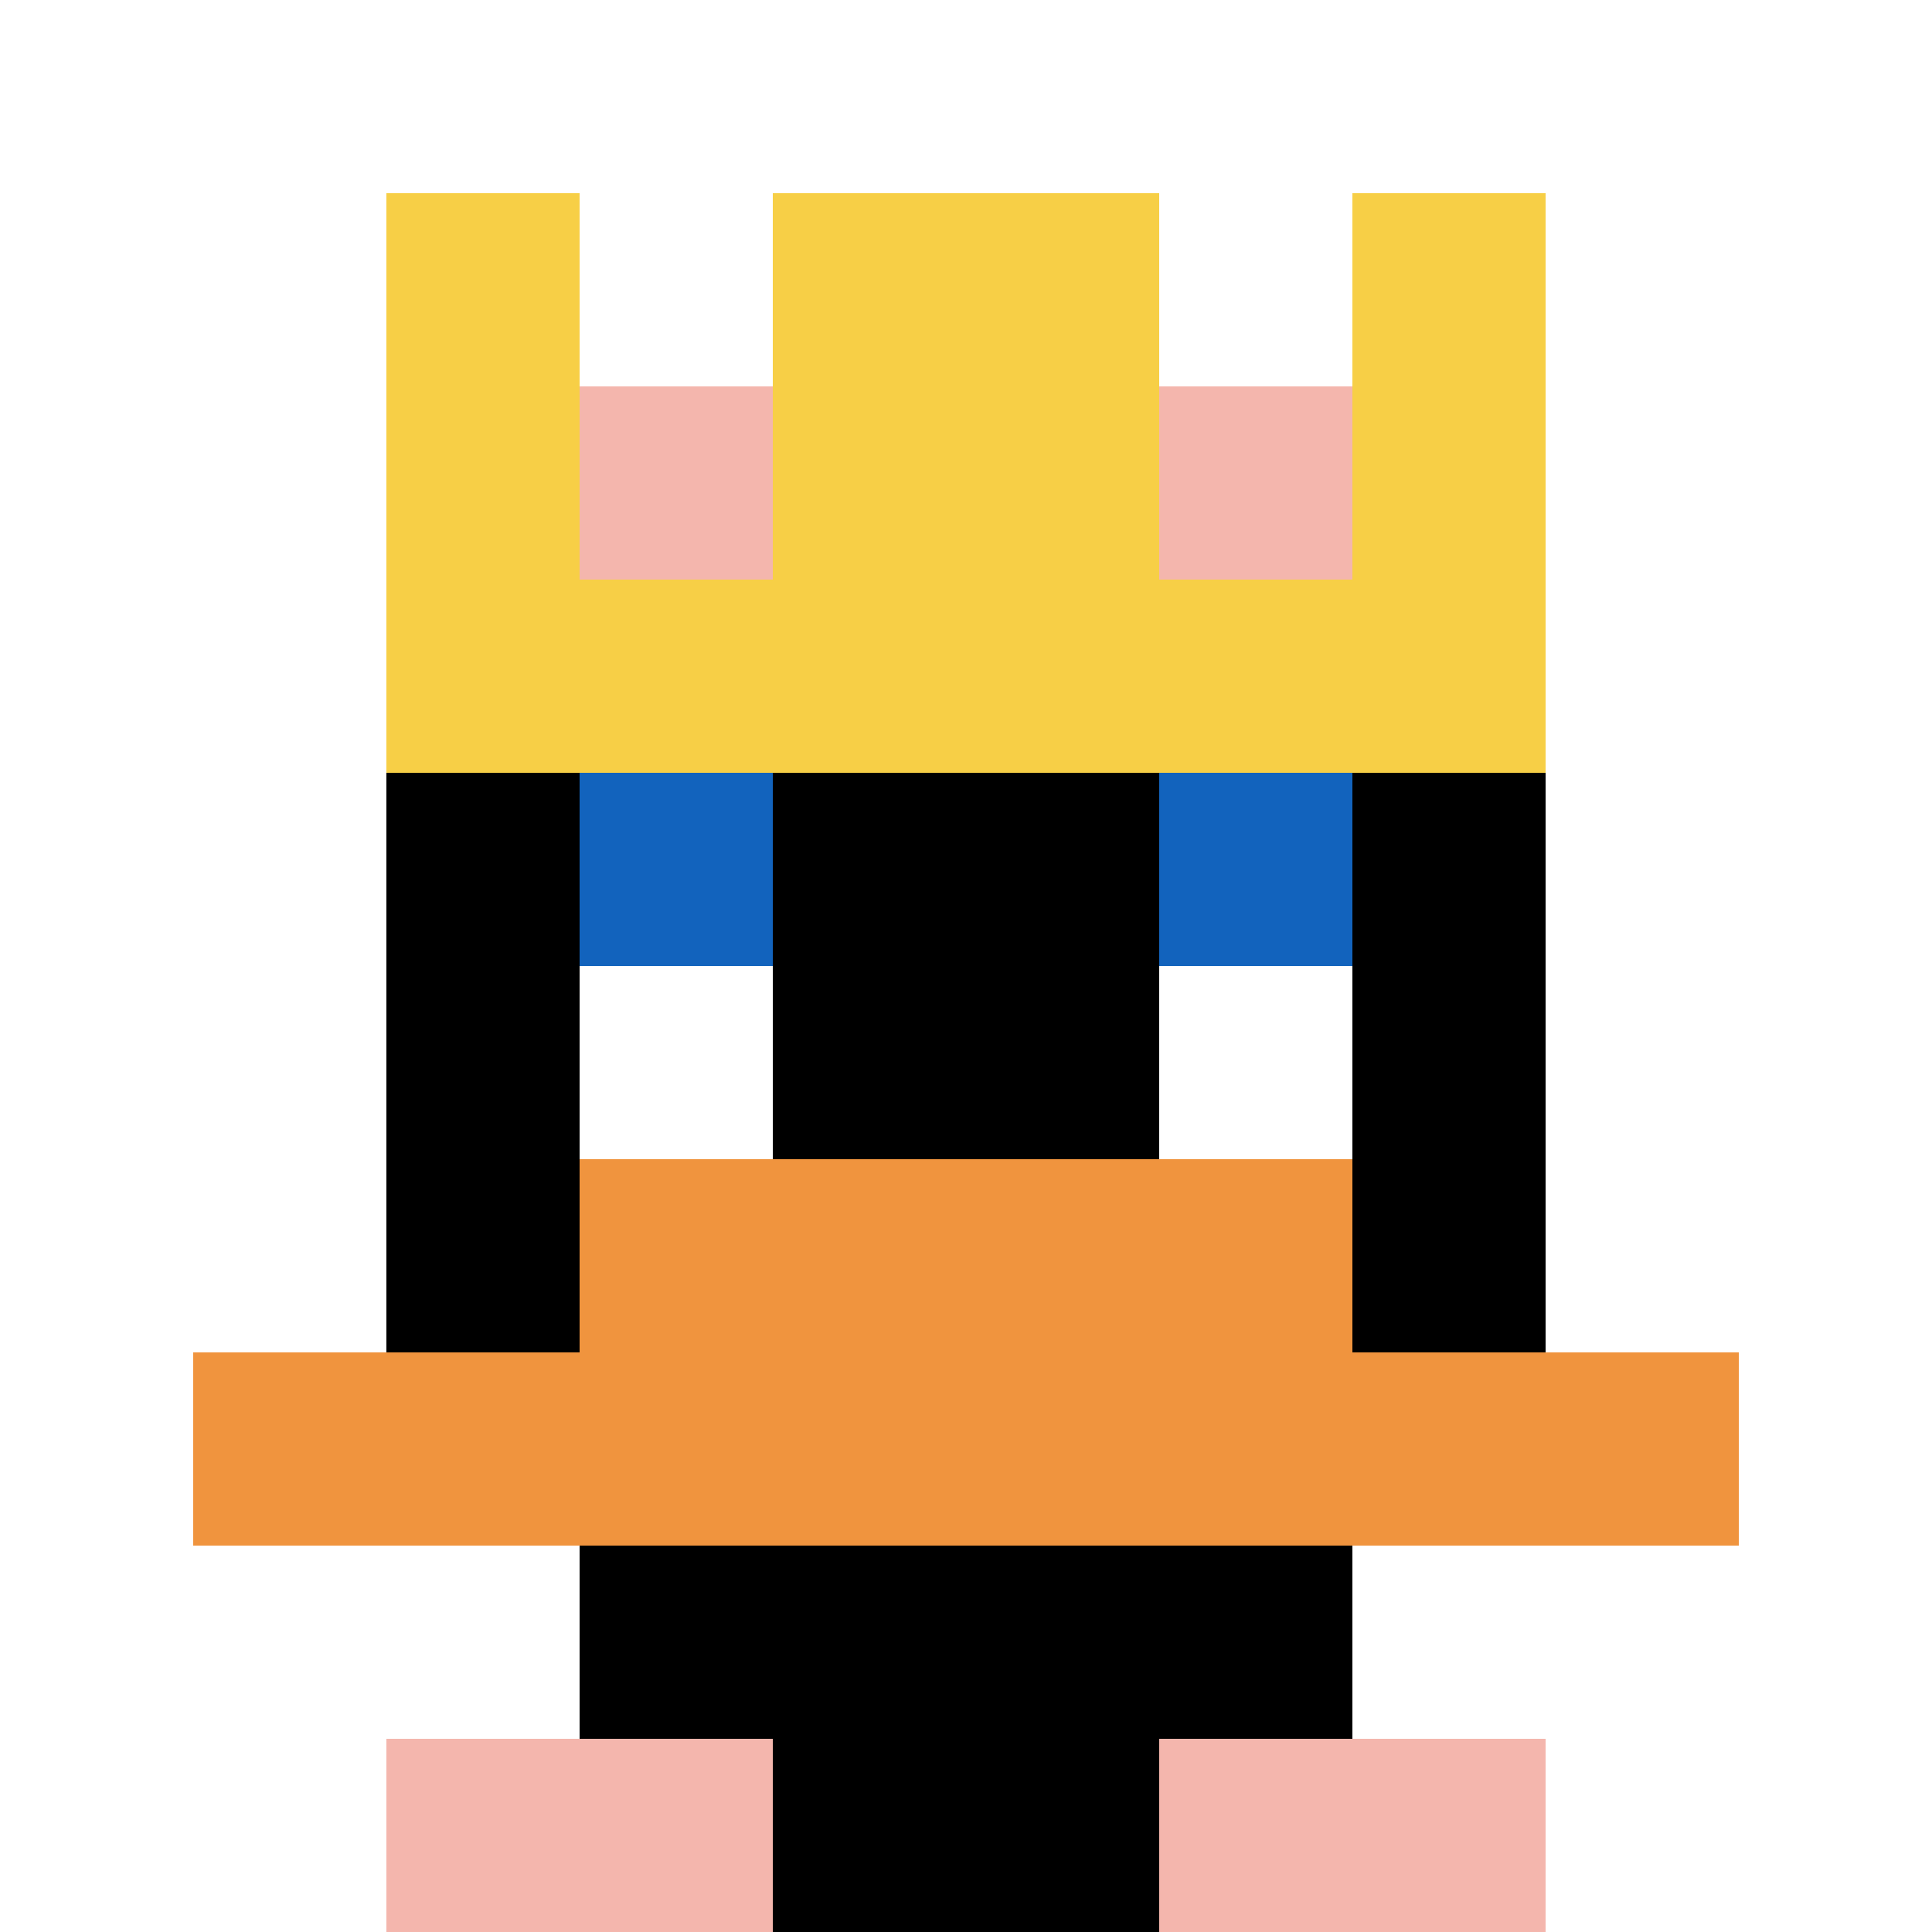 <svg xmlns="http://www.w3.org/2000/svg" version="1.1" width="398" height="398"><title>'goose-pfp-705689' by Dmitri Cherniak</title><desc>seed=705689
backgroundColor=#4f0d0d
padding=88
innerPadding=0
timeout=5000
dimension=1
border=false
Save=function(){return n.handleSave()}
frame=4

Rendered at Sun Sep 15 2024 10:31:08 GMT+1000 (Australian Eastern Standard Time)
Generated in &lt;1ms
</desc><defs></defs><rect width="100%" height="100%" fill="#4f0d0d"></rect><g><g id="0-0"><rect x="0" y="0" height="398" width="398" fill="#ffffff"></rect><g><rect id="0-0-3-2-4-7" x="119.4" y="79.6" width="159.2" height="278.6" fill="#000000"></rect><rect id="0-0-2-3-6-5" x="79.6" y="119.4" width="238.8" height="199" fill="#000000"></rect><rect id="0-0-4-8-2-2" x="159.2" y="318.4" width="79.6" height="79.6" fill="#000000"></rect><rect id="0-0-1-7-8-1" x="39.8" y="278.6" width="318.4" height="39.8" fill="#F0943E"></rect><rect id="0-0-3-6-4-2" x="119.4" y="238.8" width="159.2" height="79.6" fill="#F0943E"></rect><rect id="0-0-3-4-1-1" x="119.4" y="159.2" width="39.8" height="39.8" fill="#1263BD"></rect><rect id="0-0-6-4-1-1" x="238.8" y="159.2" width="39.8" height="39.8" fill="#1263BD"></rect><rect id="0-0-3-5-1-1" x="119.4" y="199" width="39.8" height="39.8" fill="#ffffff"></rect><rect id="0-0-6-5-1-1" x="238.8" y="199" width="39.8" height="39.8" fill="#ffffff"></rect><rect id="0-0-2-1-1-2" x="79.6" y="39.8" width="39.8" height="79.6" fill="#F7CF46"></rect><rect id="0-0-4-1-2-2" x="159.2" y="39.8" width="79.6" height="79.6" fill="#F7CF46"></rect><rect id="0-0-7-1-1-2" x="278.6" y="39.8" width="39.8" height="79.6" fill="#F7CF46"></rect><rect id="0-0-2-2-6-2" x="79.6" y="79.6" width="238.8" height="79.6" fill="#F7CF46"></rect><rect id="0-0-3-2-1-1" x="119.4" y="79.6" width="39.8" height="39.8" fill="#F4B6AD"></rect><rect id="0-0-6-2-1-1" x="238.8" y="79.6" width="39.8" height="39.8" fill="#F4B6AD"></rect><rect id="0-0-2-9-2-1" x="79.6" y="358.2" width="79.6" height="39.8" fill="#F4B6AD"></rect><rect id="0-0-6-9-2-1" x="238.8" y="358.2" width="79.6" height="39.8" fill="#F4B6AD"></rect></g><rect x="0" y="0" stroke="white" stroke-width="0" height="398" width="398" fill="none"></rect></g></g></svg>